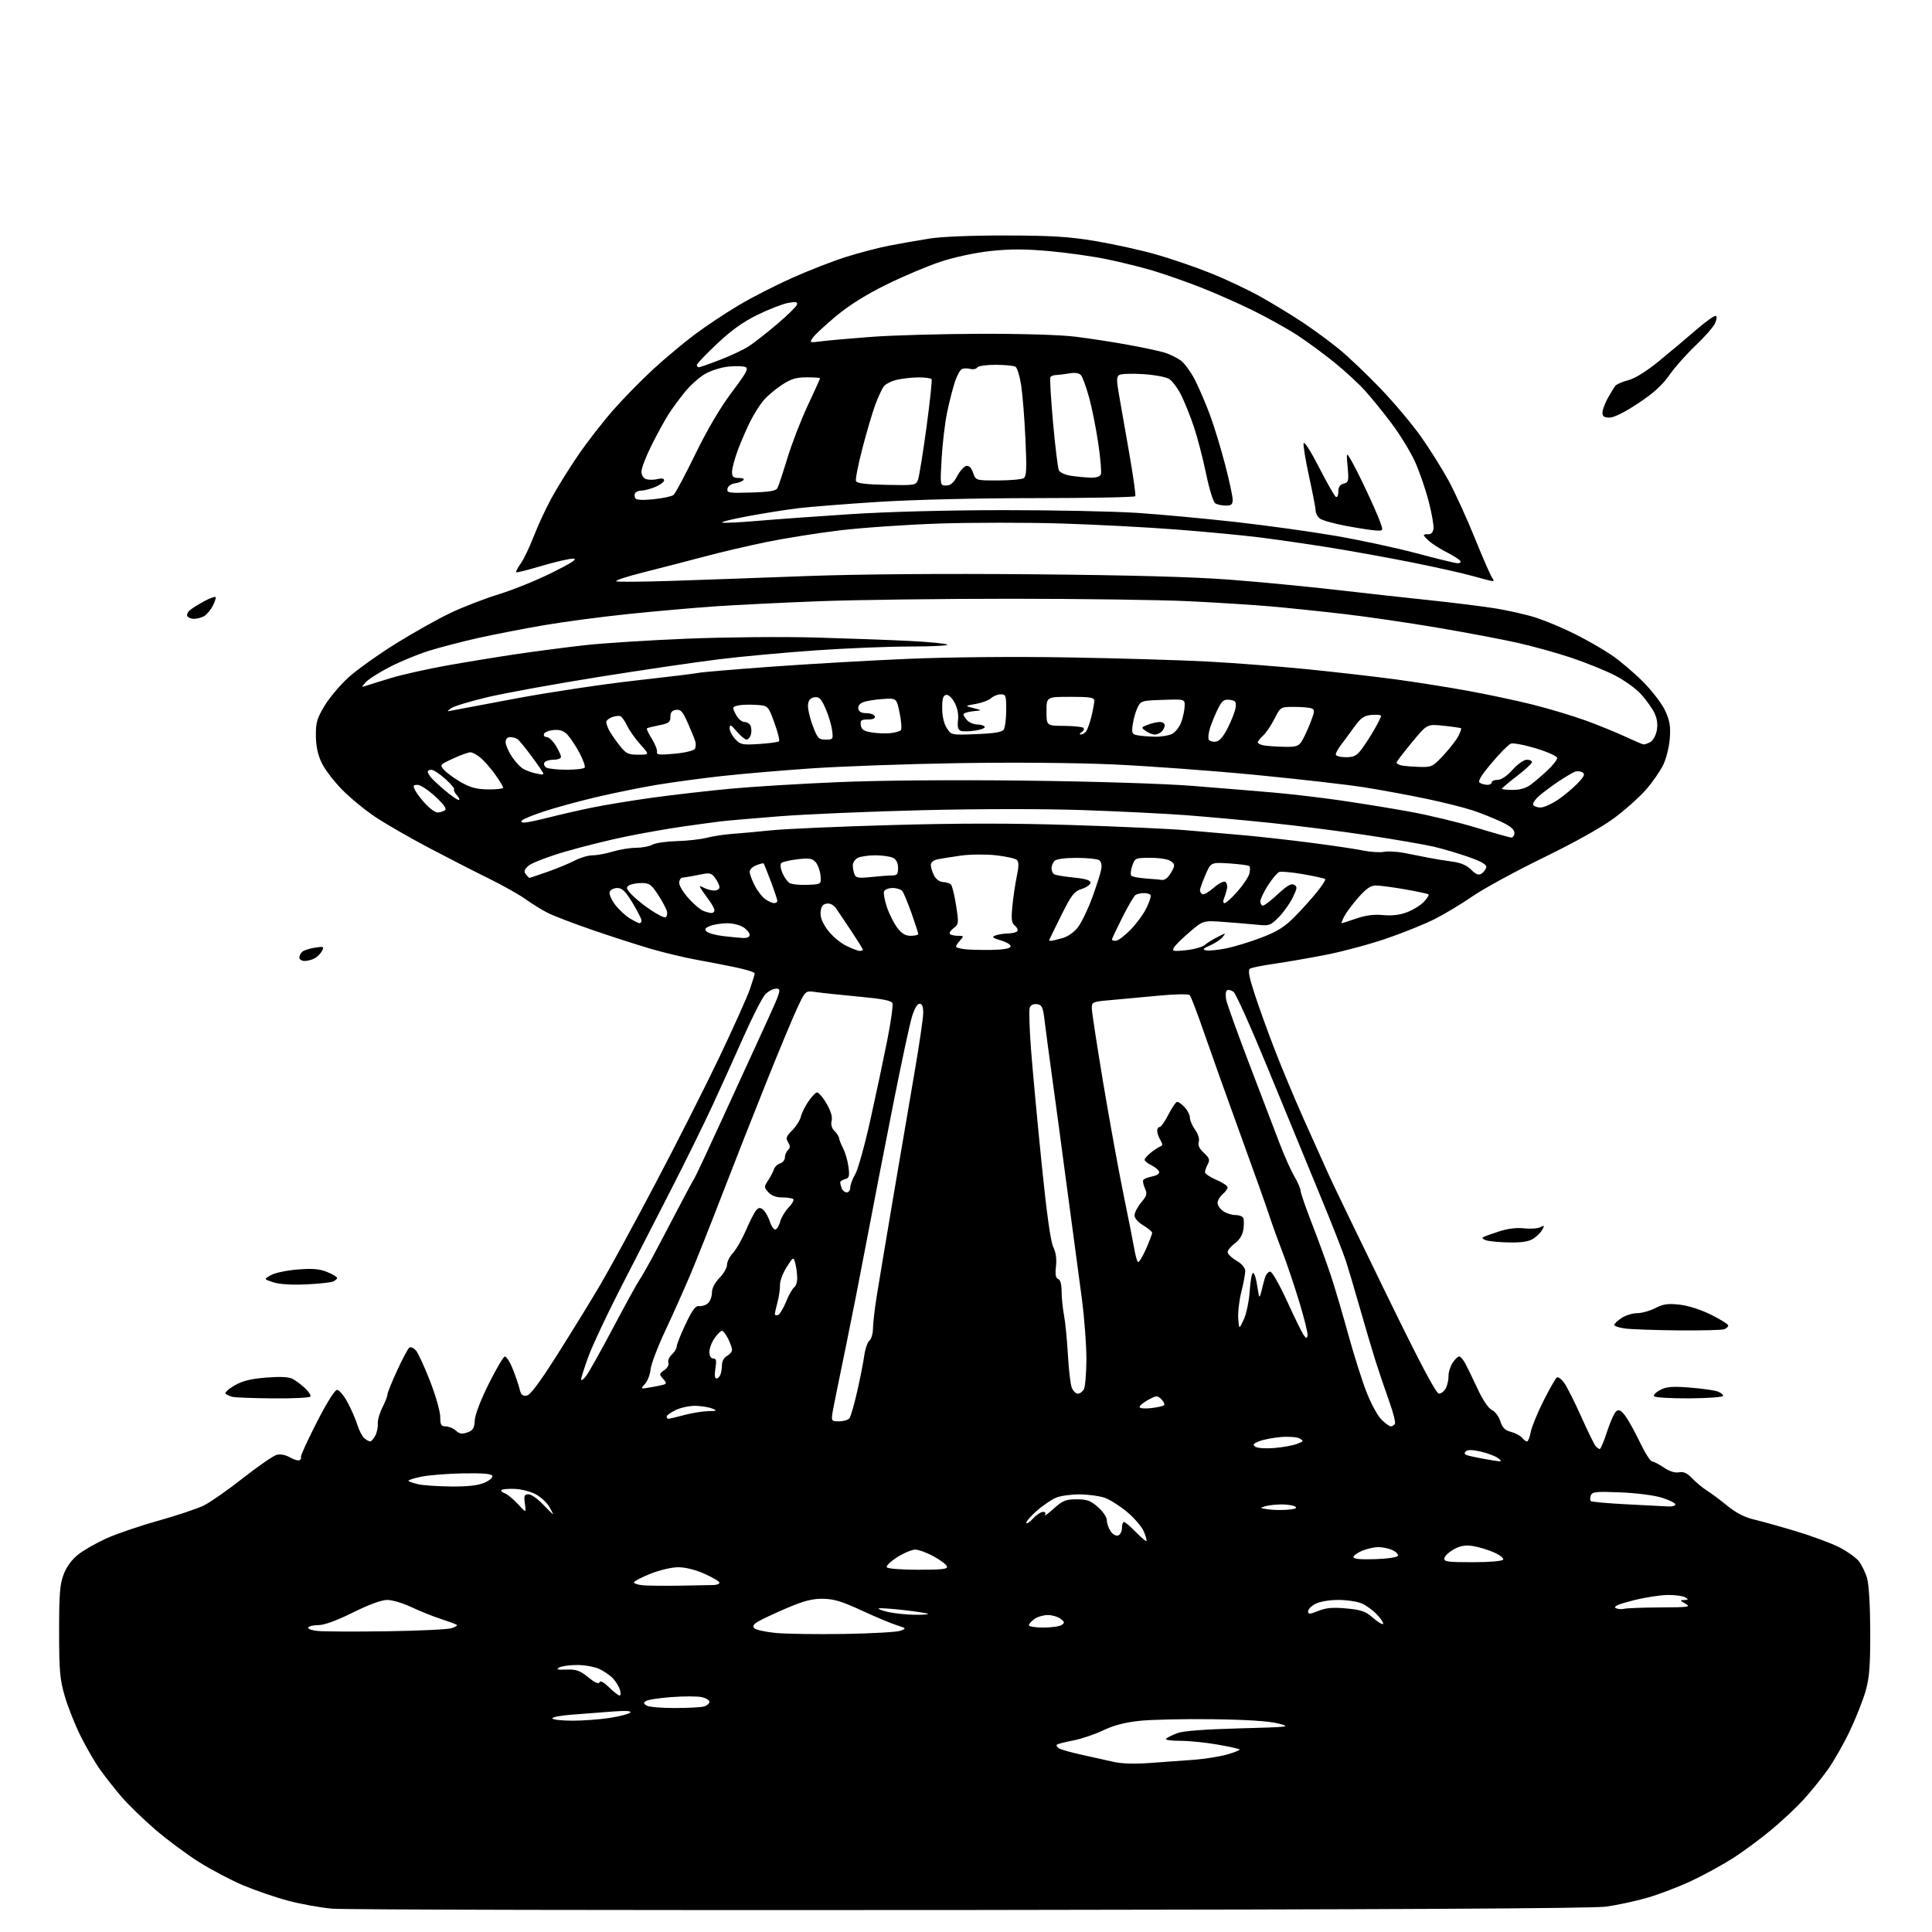 <?xml version="1.0" encoding="UTF-8" standalone="no"?>
<svg 
  version="1.1" 
  xmlns="http://www.w3.org/2000/svg" 
  xmlns:xlink="http://www.w3.org/1999/xlink" 
  xmlns:svg="http://www.w3.org/2000/svg"
  xmlns:rdf="http://www.w3.org/1999/02/22-rdf-syntax-ns#"
  xmlns:cc="http://creativecommons.org/ns#"
  xmlns:dc="http://purl.org/dc/elements/1.1/"
  viewBox="0 0 768 768"
  width="768"
  height="768"
>
<style>svg {background-color: white; }</style>"
<path stroke="none" fill="black" fill-rule="evenodd" d="M385.50,759.25C250.75,759.39 136.68,759.15 132.00,758.73C127.33,758.31 119.45,756.88 114.50,755.56C109.55,754.24 101.55,751.49 96.72,749.47C91.90,747.44 83.93,743.24 79.02,740.14C74.11,737.04 66.24,731.18 61.53,727.12C56.82,723.05 50.81,717.20 48.18,714.12C45.55,711.03 41.79,706.25 39.82,703.50C37.85,700.75 34.39,694.80 32.13,690.29C29.86,685.77 27.00,678.57 25.76,674.29C23.79,667.49 23.50,664.22 23.50,648.50C23.50,633.48 23.80,629.72 25.32,625.78C26.46,622.82 28.60,619.90 31.02,617.99C33.14,616.30 38.17,613.42 42.19,611.59C46.21,609.76 55.58,606.56 63.00,604.49C70.42,602.41 78.57,599.68 81.10,598.42C83.63,597.15 90.61,592.27 96.60,587.56C102.60,582.85 108.60,578.71 109.94,578.34C111.47,577.93 113.47,578.31 115.28,579.35C116.87,580.26 118.59,580.75 119.10,580.44C119.62,580.12 119.85,579.56 119.63,579.18C119.40,578.81 122.21,572.65 125.86,565.50C129.90,557.58 133.09,552.50 134.00,552.50C134.82,552.50 136.68,554.70 138.13,557.39C139.58,560.07 141.35,564.12 142.05,566.39C142.76,568.65 144.02,571.06 144.86,571.75C145.70,572.44 146.73,573.00 147.16,573.00C147.58,573.00 148.48,571.99 149.15,570.75C149.82,569.51 150.28,567.36 150.18,565.96C150.08,564.56 150.90,561.66 152.00,559.50C153.10,557.34 154.00,555.04 154.00,554.39C154.00,553.73 155.75,549.38 157.90,544.72C160.04,540.06 162.23,535.97 162.76,535.65C163.30,535.32 164.44,535.83 165.30,536.78C166.16,537.73 168.69,543.20 170.93,548.95C173.17,554.69 175.00,561.10 175.00,563.19C175.00,566.43 175.32,567.00 177.17,567.00C178.37,567.00 180.18,567.76 181.20,568.68C182.64,569.99 183.67,570.15 185.78,569.41C188.03,568.62 188.54,567.80 188.71,564.65C188.84,562.41 191.09,556.50 194.21,550.23C197.12,544.39 200.00,539.46 200.62,539.27C201.23,539.08 202.68,541.30 203.83,544.21C204.99,547.12 206.22,550.76 206.59,552.30C207.08,554.42 207.75,555.03 209.33,554.80C210.80,554.59 214.47,549.66 221.85,538.00C227.59,528.92 235.19,516.57 238.73,510.53C242.28,504.50 252.09,486.49 260.52,470.50C268.96,454.51 280.44,431.82 286.04,420.07C291.63,408.32 297.06,396.23 298.10,393.20C299.15,390.17 300.00,387.34 300.00,386.91C300.00,386.49 296.74,385.45 292.75,384.60C288.76,383.76 281.64,382.37 276.93,381.53C272.21,380.69 263.89,378.69 258.43,377.09C252.97,375.48 242.54,372.12 235.25,369.60C227.96,367.09 220.08,364.07 217.75,362.89C215.41,361.71 211.47,359.28 209.00,357.49C206.53,355.70 200.00,352.03 194.50,349.32C189.00,346.62 178.20,341.09 170.50,337.03C162.80,332.97 153.19,327.43 149.14,324.72C145.09,322.01 139.17,317.14 135.98,313.90C132.79,310.66 129.16,305.90 127.91,303.32C126.35,300.10 125.62,296.71 125.57,292.52C125.51,287.26 125.98,285.62 129.00,280.59C130.93,277.39 135.20,272.31 138.50,269.30C141.80,266.30 150.35,260.20 157.50,255.75C164.65,251.31 174.55,245.77 179.50,243.45C184.45,241.13 193.03,237.83 198.58,236.13C204.12,234.42 213.57,230.57 219.58,227.58C227.45,223.66 229.77,222.12 227.88,222.07C226.44,222.03 220.82,223.32 215.39,224.93C209.97,226.54 205.36,227.70 205.16,227.49C204.95,227.28 205.78,225.71 207.00,224.00C208.22,222.28 210.55,217.42 212.18,213.19C213.81,208.96 216.98,202.12 219.23,198.00C221.47,193.88 226.23,186.22 229.80,181.00C233.37,175.78 239.65,167.68 243.77,163.00C247.88,158.32 255.13,150.94 259.87,146.59C264.62,142.24 272.04,136.04 276.38,132.81C280.71,129.58 288.43,124.45 293.53,121.41C298.63,118.36 308.18,113.47 314.75,110.53C321.33,107.59 330.93,103.84 336.10,102.20C341.27,100.55 349.10,98.50 353.50,97.65C357.90,96.79 365.10,95.52 369.50,94.83C374.31,94.07 386.47,93.58 400.00,93.61C418.31,93.65 424.92,94.07 435.50,95.84C442.65,97.04 453.36,99.39 459.29,101.07C465.23,102.74 475.13,106.13 481.29,108.60C487.46,111.07 496.55,115.38 501.50,118.18C506.45,120.98 513.88,125.51 518.00,128.26C522.12,131.00 528.50,135.69 532.17,138.67C535.83,141.65 543.26,148.70 548.67,154.34C554.08,159.97 561.35,168.60 564.82,173.52C568.30,178.44 573.24,186.30 575.79,190.98C578.35,195.67 583.08,206.02 586.30,214.00C589.53,221.97 592.63,229.06 593.20,229.75C593.78,230.44 593.85,231.00 593.37,231.00C592.89,231.00 589.39,230.11 585.60,229.03C581.81,227.94 570.78,225.47 561.10,223.54C551.42,221.61 536.52,218.92 528.00,217.56C519.48,216.21 507.10,214.42 500.50,213.60C493.90,212.78 479.05,211.37 467.50,210.48C455.95,209.59 435.35,208.51 421.71,208.09C408.08,207.68 386.25,207.69 373.21,208.12C360.17,208.56 342.30,209.80 333.50,210.87C324.70,211.94 311.65,214.03 304.50,215.50C297.35,216.98 286.32,219.56 280.00,221.25C273.68,222.93 262.88,225.73 256.00,227.46C249.13,229.18 244.18,230.82 245.00,231.09C245.83,231.36 255.72,231.28 267.00,230.91C278.27,230.53 302.35,229.68 320.50,229.00C341.42,228.23 374.36,227.97 410.50,228.29C449.58,228.64 474.26,229.31 489.00,230.44C500.82,231.35 520.17,233.21 532.00,234.58C543.83,235.94 560.02,237.74 568.00,238.56C575.98,239.39 587.23,240.77 593.00,241.63C598.77,242.49 606.77,244.27 610.77,245.60C614.78,246.92 621.75,249.86 626.27,252.14C630.80,254.41 637.20,258.09 640.50,260.32C643.80,262.54 649.45,267.32 653.05,270.93C656.67,274.56 660.64,279.72 661.91,282.46C663.74,286.41 664.12,288.64 663.78,293.46C663.54,296.79 662.37,301.53 661.17,304.02C659.98,306.50 656.87,310.97 654.27,313.94C651.67,316.92 645.96,322.00 641.60,325.24C636.71,328.86 625.92,334.90 613.58,340.91C602.53,346.29 589.87,353.19 585.43,356.24C580.99,359.30 574.17,363.40 570.28,365.36C566.39,367.32 557.88,370.76 551.37,373.00C544.87,375.25 534.13,378.15 527.52,379.46C520.91,380.76 511.59,382.39 506.81,383.07C502.04,383.75 497.58,384.64 496.92,385.05C496.01,385.61 496.47,388.15 498.74,395.15C500.41,400.29 504.04,410.35 506.81,417.50C509.58,424.65 514.75,437.02 518.31,445.00C521.87,452.98 526.42,463.10 528.43,467.50C530.45,471.90 540.71,493.16 551.25,514.75C564.81,542.54 570.88,554.00 572.03,554.00C572.93,554.00 574.16,552.99 574.78,551.75C575.39,550.51 575.86,548.33 575.82,546.91C575.78,545.48 576.54,543.10 577.51,541.62C578.48,540.14 579.70,539.07 580.22,539.24C580.74,539.41 581.76,540.67 582.49,542.03C583.22,543.39 585.39,547.88 587.33,552.00C589.48,556.60 591.70,559.89 593.06,560.50C594.29,561.05 595.79,563.05 596.39,564.94C597.24,567.56 598.25,568.58 600.62,569.19C602.34,569.63 604.31,570.67 605.00,571.50C605.68,572.32 606.59,573.00 607.01,573.00C607.43,573.00 608.09,571.35 608.47,569.32C608.85,567.30 611.13,561.71 613.55,556.90C615.97,552.09 618.37,547.89 618.90,547.56C619.42,547.24 620.73,548.22 621.81,549.74C622.90,551.26 625.90,557.23 628.49,563.00C631.08,568.78 633.66,574.06 634.22,574.75C634.78,575.44 635.55,576.00 635.93,576.00C636.30,576.00 637.61,572.90 638.83,569.10C640.05,565.31 641.67,561.69 642.42,561.06C643.50,560.17 644.26,560.51 645.93,562.63C647.10,564.12 649.73,568.84 651.78,573.11C653.82,577.38 656.04,580.91 656.71,580.94C657.37,580.97 659.48,582.07 661.41,583.37C663.65,584.90 665.79,585.57 667.41,585.26C669.26,584.91 670.65,585.55 672.71,587.70C674.24,589.31 676.84,591.46 678.47,592.48C680.10,593.50 683.76,596.22 686.60,598.54C690.06,601.36 693.53,603.16 697.13,604.00C700.08,604.69 707.60,606.79 713.84,608.66C720.07,610.53 727.79,613.38 730.99,614.99C734.18,616.61 737.74,619.13 738.90,620.59C740.05,622.06 741.54,625.11 742.20,627.38C742.92,629.85 743.42,638.32 743.45,648.50C743.48,662.00 743.12,666.84 741.67,672.00C740.67,675.58 737.87,682.71 735.44,687.85C733.02,692.99 729.01,700.03 726.55,703.49C724.08,706.94 719.76,712.29 716.94,715.37C714.12,718.46 708.37,723.85 704.16,727.36C699.95,730.86 693.20,735.87 689.16,738.47C685.13,741.08 677.70,745.16 672.66,747.54C667.62,749.93 659.63,752.99 654.91,754.36C650.18,755.73 642.75,757.33 638.41,757.92C633.00,758.65 553.08,759.07 385.50,759.25zM456.96,700.82C462.21,700.45 470.10,699.88 474.50,699.55C478.90,699.22 484.91,698.26 487.86,697.42C490.80,696.57 493.01,695.67 492.75,695.42C492.50,695.17 488.51,694.29 483.90,693.48C479.28,692.67 472.60,692.00 469.05,692.00C465.36,692.00 463.01,691.63 463.55,691.14C464.07,690.66 466.07,689.68 468.00,688.95C470.29,688.08 478.76,687.43 492.50,687.06C513.01,686.51 513.37,686.47 508.00,685.09C504.37,684.16 495.52,683.59 482.00,683.42C470.73,683.27 457.68,683.56 453.01,684.06C447.11,684.69 442.67,685.85 438.51,687.85C435.20,689.44 429.84,691.25 426.58,691.87C423.33,692.49 420.42,693.25 420.11,693.55C419.81,693.86 420.22,694.52 421.03,695.02C421.84,695.53 425.88,696.66 430.00,697.55C434.12,698.44 439.73,699.69 442.46,700.33C445.64,701.08 450.82,701.26 456.96,700.82zM227.62,684.00C231.74,684.00 238.35,683.51 242.31,682.91C246.26,682.31 249.95,681.35 250.50,680.79C251.18,680.09 248.87,679.96 243.25,680.38C238.71,680.72 231.41,681.28 227.02,681.63C222.63,681.97 219.28,682.65 219.58,683.13C219.88,683.61 223.49,684.00 227.62,684.00zM268.00,678.97C273.23,678.97 278.51,678.70 279.75,678.37C280.99,678.04 282.00,677.20 282.00,676.51C282.00,675.82 280.55,674.96 278.78,674.61C277.01,674.25 271.65,674.26 266.87,674.62C262.09,674.98 257.57,675.66 256.84,676.14C255.74,676.84 255.77,677.18 257.00,677.98C257.82,678.53 262.77,678.97 268.00,678.97zM246.30,674.00C246.76,674.00 246.83,672.99 246.45,671.75C246.08,670.51 244.87,668.51 243.76,667.31C242.66,666.10 240.21,664.38 238.33,663.48C236.44,662.59 232.46,661.86 229.49,661.86C226.51,661.86 223.27,662.31 222.29,662.86C220.92,663.63 221.58,663.82 225.15,663.69C229.04,663.54 230.46,664.03 233.82,666.74C236.50,668.89 238.00,669.55 238.31,668.73C238.61,667.94 239.96,668.66 242.12,670.75C243.96,672.54 245.84,674.00 246.30,674.00zM335.50,649.52C346.50,649.35 356.61,648.77 357.96,648.25C360.36,647.32 360.32,647.26 356.46,646.05C354.28,645.37 348.00,642.73 342.50,640.19C334.54,636.52 331.38,635.57 327.00,635.54C322.78,635.51 319.41,636.40 312.50,639.36C307.55,641.49 302.44,643.89 301.14,644.71C299.44,645.78 299.09,646.49 299.88,647.28C300.48,647.88 304.24,648.70 308.23,649.11C312.23,649.51 324.50,649.70 335.50,649.52zM153.50,648.46C166.15,648.28 177.83,647.74 179.46,647.25C181.09,646.77 181.99,646.13 181.46,645.82C180.93,645.52 178.03,644.46 175.00,643.47C171.97,642.48 166.80,640.40 163.50,638.84C160.20,637.28 155.90,636.00 153.94,636.00C151.67,636.00 146.70,637.82 140.29,641.00C133.91,644.17 128.91,646.00 126.66,646.00C124.71,646.00 122.86,646.42 122.54,646.94C122.22,647.46 123.88,648.09 126.23,648.33C128.58,648.58 140.85,648.64 153.50,648.46zM414.75,646.98C417.91,646.98 421.18,646.52 422.00,645.97C423.30,645.10 423.24,644.76 421.56,643.48C420.49,642.67 418.23,642.00 416.53,642.00C414.83,642.00 412.44,642.70 411.22,643.56C410.00,644.41 409.00,645.54 409.00,646.06C409.00,646.58 411.59,646.99 414.75,646.98zM549.78,645.55C550.10,645.24 549.04,643.58 547.43,641.87C545.82,640.15 543.05,638.13 541.28,637.38C539.51,636.62 535.33,636.00 531.98,636.00C528.49,636.00 524.65,636.65 522.95,637.53C521.33,638.36 520.00,639.71 520.00,640.52C520.00,641.78 520.57,641.76 524.07,640.35C527.18,639.11 529.81,638.88 535.21,639.38C541.15,639.93 542.84,640.53 545.75,643.08C547.65,644.75 549.47,645.87 549.78,645.55zM363.42,641.89C366.67,641.95 369.12,641.79 368.87,641.53C368.61,641.28 364.19,640.59 359.06,640.01C353.92,639.42 349.52,639.15 349.27,639.40C349.02,639.64 350.77,640.28 353.16,640.82C355.55,641.35 360.16,641.83 363.42,641.89zM645.50,639.53C646.60,639.25 653.12,639.01 660.00,638.98C671.35,638.93 672.27,638.80 670.00,637.50C667.77,636.23 667.72,636.07 669.50,636.02C671.16,635.98 671.25,635.80 670.00,635.00C669.17,634.47 666.12,634.02 663.21,634.02C660.31,634.01 654.08,634.96 649.39,636.14C643.66,637.58 641.28,638.57 642.17,639.16C642.90,639.63 644.40,639.80 645.50,639.53zM270.50,630.32C276.55,630.22 282.51,630.11 283.75,630.07C284.99,630.03 286.00,629.61 286.00,629.14C286.00,628.66 283.36,627.09 280.12,625.64C276.52,624.02 272.47,623.00 269.64,623.00C267.00,623.00 262.24,624.12 258.51,625.61C254.93,627.04 252.00,628.59 252.00,629.05C252.00,629.50 253.69,630.02 255.75,630.19C257.81,630.36 264.45,630.42 270.50,630.32zM365.03,624.00C374.71,624.00 376.84,623.74 376.41,622.63C376.12,621.87 373.71,620.07 371.06,618.63C368.40,617.18 365.14,616.00 363.81,616.00C362.48,616.00 359.25,617.35 356.64,619.01C354.03,620.67 352.17,622.47 352.51,623.01C352.85,623.57 358.26,624.00 365.03,624.00zM585.37,621.00C592.14,621.00 597.14,620.58 597.51,619.98C597.86,619.41 596.20,618.11 593.82,617.08C591.45,616.04 587.70,614.92 585.50,614.57C582.56,614.11 580.58,614.44 578.00,615.84C576.08,616.88 574.35,618.47 574.18,619.37C573.89,620.80 575.25,621.00 585.37,621.00zM546.67,619.79C551.73,619.62 555.49,619.05 555.70,618.42C555.89,617.83 554.89,616.82 553.48,616.17C552.06,615.53 549.56,615.00 547.92,615.00C546.28,615.00 543.38,615.65 541.47,616.45C539.56,617.25 538.00,618.39 538.00,618.99C538.00,619.71 540.90,619.98 546.67,619.79zM455.74,612.59C455.95,612.38 455.48,610.69 454.70,608.82C453.92,606.95 450.94,603.46 448.09,601.07C445.23,598.68 441.23,596.14 439.20,595.41C437.16,594.68 432.67,594.07 429.22,594.04C425.76,594.02 421.49,594.62 419.72,595.38C417.95,596.14 414.59,598.43 412.25,600.46C409.91,602.49 408.00,604.68 408.00,605.32C408.00,605.96 409.14,605.25 410.54,603.74C411.94,602.23 413.76,601.00 414.60,601.00C415.55,601.00 415.84,601.47 415.37,602.25C414.96,602.94 416.51,601.81 418.81,599.75C422.47,596.48 423.65,596.00 427.97,596.00C432.09,596.00 433.53,596.52 436.47,599.10C438.48,600.87 440.00,603.14 440.00,604.38C440.00,605.58 440.69,607.54 441.53,608.74C442.41,610.00 443.68,610.68 444.53,610.35C445.34,610.04 446.00,608.71 446.00,607.39C446.00,606.08 446.36,605.00 446.80,605.00C447.24,605.00 449.34,606.79 451.48,608.98C453.62,611.17 455.54,612.80 455.74,612.59zM219.81,601.92C219.98,601.96 219.30,600.61 218.31,598.90C217.31,597.20 214.84,594.96 212.81,593.92C210.78,592.87 207.07,591.94 204.56,591.85C202.05,591.75 199.70,591.96 199.35,592.31C199.00,592.67 199.57,593.24 200.61,593.59C201.65,593.94 204.00,595.86 205.84,597.86C209.18,601.50 209.18,601.50 208.65,597.75C208.20,594.53 208.40,594.00 210.06,594.00C211.13,594.00 213.69,595.76 215.75,597.92C217.81,600.07 219.64,601.87 219.81,601.92zM511.88,600.14C514.86,599.89 515.82,599.50 514.88,598.90C514.12,598.42 511.70,598.03 509.50,598.03C507.30,598.03 504.38,598.35 503.00,598.74C500.65,599.41 500.71,599.48 504.00,599.97C505.93,600.26 509.47,600.34 511.88,600.14zM663.25,598.84C664.76,598.93 666.00,598.57 666.00,598.04C666.00,597.51 663.64,596.32 660.75,595.40C657.72,594.43 650.74,593.52 644.26,593.25C634.46,592.84 632.94,593.00 632.39,594.44C632.04,595.34 632.03,596.36 632.36,596.70C632.70,597.03 639.16,597.61 646.74,597.99C654.31,598.37 661.74,598.76 663.25,598.84zM179.13,590.90C185.74,590.97 189.91,590.52 192.45,589.46C194.48,588.61 195.95,587.37 195.72,586.71C195.42,585.85 192.10,585.55 184.12,585.69C177.97,585.79 170.44,586.39 167.39,587.02C164.34,587.66 162.08,588.41 162.37,588.70C162.66,588.99 164.38,589.58 166.20,590.01C168.01,590.44 173.83,590.84 179.13,590.90zM595.97,580.89C596.93,580.96 596.71,580.48 595.35,579.53C594.20,578.73 591.10,577.58 588.47,576.99C585.25,576.27 583.35,576.25 582.67,576.93C582.00,577.60 582.13,578.10 583.08,578.44C583.86,578.72 586.75,579.35 589.50,579.86C592.25,580.36 595.16,580.83 595.97,580.89zM506.53,575.61C509.85,575.34 513.90,574.61 515.53,573.99C518.24,572.96 518.34,572.77 516.64,571.82C515.61,571.24 512.24,570.99 509.14,571.25C506.04,571.51 502.17,572.26 500.53,572.92C498.13,573.89 497.85,574.30 499.03,575.11C499.84,575.66 503.21,575.89 506.53,575.61zM552.86,567.00C553.42,567.00 554.16,566.55 554.50,566.00C554.84,565.45 553.77,561.29 552.13,556.75C550.49,552.21 548.02,544.90 546.64,540.50C545.26,536.10 542.53,526.88 540.58,520.00C538.62,513.12 536.16,504.80 535.10,501.50C534.04,498.20 529.36,486.27 524.69,475.00C520.03,463.73 510.77,441.23 504.11,425.00C497.46,408.77 491.27,394.95 490.36,394.28C489.45,393.61 488.28,393.33 487.76,393.65C487.24,393.97 487.09,395.64 487.42,397.36C487.75,399.09 491.90,410.62 496.63,423.00C501.36,435.38 506.77,449.53 508.64,454.46C510.52,459.38 513.17,465.31 514.53,467.64C515.89,469.96 517.00,472.52 517.00,473.33C517.00,474.14 519.08,480.13 521.61,486.65C524.15,493.17 527.53,502.47 529.13,507.33C530.72,512.18 533.79,522.60 535.96,530.49C538.13,538.37 541.35,548.57 543.12,553.15C544.89,557.74 547.57,562.73 549.09,564.24C550.61,565.76 552.30,567.00 552.86,567.00zM333.50,565.00C335.29,565.00 337.17,564.44 337.69,563.75C338.20,563.06 339.59,558.23 340.78,553.00C341.96,547.77 343.22,541.38 343.57,538.78C343.93,536.19 344.84,533.54 345.61,532.91C346.37,532.27 347.01,530.12 347.02,528.13C347.03,526.13 347.68,520.45 348.47,515.50C349.26,510.55 352.15,493.23 354.89,477.00C357.64,460.77 361.49,438.21 363.44,426.86C365.40,415.51 367.00,404.60 367.00,402.61C367.00,400.11 366.55,399.00 365.54,399.00C364.64,399.00 363.46,401.04 362.49,404.25C361.61,407.14 358.26,422.77 355.05,439.00C351.83,455.23 347.11,479.52 344.56,493.00C342.01,506.48 338.29,525.38 336.30,535.00C334.31,544.62 332.13,555.31 331.46,558.75C330.24,565.00 330.24,565.00 333.50,565.00zM265.75,563.99C266.16,563.98 268.98,563.31 272.00,562.50C275.02,561.69 279.30,560.99 281.50,560.95C285.14,560.88 285.28,560.78 283.05,559.90C281.71,559.36 278.74,558.88 276.47,558.84C274.19,558.79 270.68,559.53 268.66,560.49C266.65,561.45 265.00,562.63 265.00,563.11C265.00,563.60 265.34,563.99 265.75,563.99zM457.55,559.75C460.05,559.47 462.39,558.95 462.74,558.59C463.09,558.24 462.62,557.19 461.68,556.25C460.08,554.65 459.78,554.67 456.49,556.43C454.57,557.47 453.00,558.75 453.00,559.29C453.00,559.85 454.92,560.04 457.55,559.75zM108.69,555.88C100.89,555.82 93.60,555.55 92.50,555.29C91.40,555.02 90.13,554.46 89.68,554.04C89.23,553.61 90.81,552.14 93.18,550.77C96.39,548.92 99.63,548.11 105.77,547.61C111.27,547.17 114.78,547.33 116.27,548.10C117.50,548.73 119.72,550.38 121.21,551.78C122.71,553.17 123.69,554.69 123.41,555.15C123.12,555.62 116.50,555.95 108.69,555.88zM671.54,555.87C664.14,555.91 657.83,555.53 657.51,555.02C657.19,554.50 658.32,553.37 660.01,552.49C662.48,551.22 664.80,551.04 671.79,551.59C676.58,551.97 681.51,552.66 682.75,553.12C683.99,553.57 685.00,554.36 685.00,554.87C685.00,555.38 678.98,555.82 671.54,555.87zM428.44,554.00C429.26,554.00 430.35,553.21 430.87,552.25C431.38,551.29 431.83,546.00 431.86,540.50C431.90,535.00 431.07,523.98 430.02,516.00C428.98,508.03 427.44,496.55 426.61,490.50C425.77,484.45 424.15,472.30 422.99,463.50C421.84,454.70 419.81,439.62 418.48,430.00C417.15,420.38 415.71,409.57 415.28,406.00C414.60,400.30 414.22,399.46 412.25,399.18C410.84,398.98 409.75,399.49 409.34,400.55C408.99,401.47 409.22,409.04 409.86,417.37C410.50,425.69 412.39,446.00 414.06,462.50C416.08,482.44 417.63,493.58 418.69,495.71C419.74,497.83 420.10,500.43 419.76,503.40C419.40,506.64 419.64,508.03 420.63,508.41C421.50,508.75 422.00,510.53 422.00,513.33C422.00,515.75 422.43,519.99 422.95,522.75C423.48,525.52 424.17,532.58 424.50,538.45C424.83,544.32 425.51,550.22 426.02,551.56C426.53,552.90 427.62,554.00 428.44,554.00zM258.51,551.51C260.71,551.14 263.12,550.64 263.89,550.40C265.01,550.04 264.95,549.60 263.57,548.08C261.96,546.30 261.99,546.12 264.07,544.66C265.34,543.78 266.02,542.51 265.70,541.66C265.39,540.85 266.00,539.40 267.07,538.44C268.13,537.48 269.00,536.04 269.00,535.25C269.00,534.46 270.59,530.45 272.54,526.35C275.23,520.67 276.51,518.96 277.89,519.19C278.88,519.36 280.44,518.88 281.35,518.13C282.26,517.37 283.00,515.48 283.00,513.91C283.00,512.10 284.09,509.95 286.00,508.00C287.65,506.31 289.00,503.96 289.00,502.77C289.00,501.58 290.07,499.46 291.38,498.05C292.68,496.65 295.01,492.57 296.55,489.00C298.08,485.43 299.91,481.86 300.62,481.09C301.65,479.95 302.19,479.92 303.40,480.92C304.22,481.60 305.41,483.72 306.04,485.63C306.67,487.54 307.68,488.94 308.29,488.74C308.90,488.53 309.73,487.10 310.15,485.54C310.56,483.98 312.06,481.51 313.47,480.03C314.88,478.56 315.72,477.06 315.35,476.68C314.97,476.31 313.01,476.00 310.99,476.00C308.55,476.00 306.68,475.31 305.45,473.95C303.67,471.98 303.67,471.79 305.36,469.20C306.33,467.71 307.37,465.73 307.67,464.78C307.97,463.84 309.07,462.80 310.11,462.47C311.15,462.14 312.00,461.09 312.00,460.13C312.00,459.18 312.55,457.85 313.22,457.18C314.17,456.23 314.18,455.52 313.27,454.05C312.26,452.45 312.52,451.72 314.91,449.33C316.46,447.77 318.00,445.35 318.34,443.94C318.67,442.53 319.97,439.87 321.22,438.02C322.47,436.17 324.01,434.49 324.63,434.28C325.25,434.08 326.98,435.99 328.47,438.54C330.27,441.62 330.98,443.94 330.59,445.51C330.20,447.04 330.61,448.47 331.75,449.61C332.71,450.58 333.52,451.85 333.55,452.43C333.58,453.02 334.31,454.85 335.16,456.50C336.02,458.15 336.98,461.46 337.28,463.86C337.76,467.59 337.56,468.30 335.92,468.73C334.86,469.01 334.00,469.59 334.00,470.03C334.00,470.48 334.27,471.55 334.61,472.42C334.94,473.29 335.84,474.00 336.61,474.00C337.37,474.00 338.00,473.13 338.00,472.06C338.00,470.99 338.89,468.61 339.97,466.78C341.05,464.94 343.77,455.16 346.02,445.04C348.26,434.93 351.27,420.71 352.71,413.46C354.14,406.21 355.07,399.62 354.76,398.82C354.35,397.74 350.86,397.05 341.35,396.17C334.28,395.51 326.64,394.70 324.36,394.37C320.21,393.77 320.21,393.77 317.18,400.13C315.51,403.63 309.90,417.07 304.72,430.00C299.53,442.93 291.56,463.18 287.01,475.00C282.46,486.82 276.73,501.23 274.29,507.00C271.84,512.77 267.39,522.74 264.38,529.14C261.38,535.55 258.78,542.42 258.60,544.41C258.42,546.41 257.43,548.97 256.40,550.11C254.53,552.18 254.53,552.18 258.51,551.51zM232.97,547.00C234.03,545.62 238.83,537.08 243.63,528.00C248.43,518.92 253.12,510.38 254.06,509.00C255.00,507.62 257.33,503.57 259.25,500.00C261.16,496.43 265.55,488.10 268.99,481.50C272.43,474.90 275.58,469.05 275.98,468.50C276.38,467.95 281.24,457.60 286.78,445.50C292.32,433.40 300.00,416.64 303.86,408.25C310.48,393.83 310.73,393.00 308.60,393.00C307.36,393.00 305.38,394.03 304.20,395.29C303.01,396.55 299.16,404.09 295.63,412.04C292.10,419.99 286.51,432.35 283.20,439.50C279.90,446.65 272.47,461.73 266.70,473.00C260.94,484.27 251.89,501.93 246.59,512.22C241.30,522.52 235.63,534.59 233.98,539.04C232.34,543.49 231.01,547.67 231.02,548.32C231.03,548.97 231.91,548.38 232.97,547.00zM284.77,548.00C285.33,548.00 286.06,547.29 286.39,546.42C286.73,545.55 287.00,543.76 287.00,542.45C287.00,541.09 287.86,539.61 289.00,539.00C290.10,538.41 291.00,537.34 291.00,536.62C291.00,535.90 290.29,533.89 289.43,532.15C288.56,530.42 287.47,529.00 286.99,529.00C286.52,529.00 285.21,530.31 284.07,531.90C282.93,533.50 282.00,535.98 282.00,537.40C282.00,539.05 282.55,540.00 283.51,540.00C284.72,540.00 284.89,540.82 284.38,544.00C283.99,546.47 284.13,548.00 284.77,548.00zM519.79,530.84C519.95,530.03 518.46,524.05 516.49,517.55C514.52,511.05 511.41,501.85 509.58,497.12C507.75,492.38 505.46,486.02 504.49,483.00C503.52,479.98 498.47,465.80 493.27,451.50C488.07,437.20 481.57,418.98 478.81,411.00C476.06,403.02 473.42,396.09 472.95,395.60C472.44,395.06 467.31,395.15 460.30,395.82C453.81,396.45 445.24,397.24 441.25,397.58C434.34,398.17 434.00,398.32 434.00,400.72C434.00,402.10 436.04,415.44 438.53,430.37C441.02,445.29 444.68,465.38 446.65,475.00C448.62,484.62 450.56,494.42 450.96,496.76C451.36,499.10 451.98,501.31 452.33,501.66C452.68,502.02 454.10,499.75 455.49,496.63C456.87,493.50 458.00,490.55 458.00,490.07C458.00,489.59 456.43,488.27 454.50,487.13C452.40,485.89 451.00,484.29 451.00,483.11C451.00,482.03 452.19,479.74 453.64,478.02C455.92,475.30 456.12,474.56 455.12,472.37C454.49,470.98 454.20,469.49 454.47,469.05C454.74,468.62 456.36,467.98 458.07,467.64C459.93,467.26 461.01,466.51 460.76,465.76C460.54,465.07 459.15,463.91 457.68,463.20C456.20,462.48 455.00,461.50 455.00,461.02C455.00,460.54 456.15,459.24 457.55,458.14C458.95,457.04 460.64,455.94 461.30,455.70C462.22,455.36 462.21,454.78 461.25,453.14C460.56,451.98 460.00,450.35 460.00,449.51C460.00,448.68 460.44,448.00 460.98,448.00C461.52,448.00 463.11,445.75 464.50,443.00C465.89,440.25 467.46,438.00 467.98,438.00C468.50,438.00 469.84,438.98 470.96,440.19C472.08,441.39 473.00,443.24 473.00,444.28C473.00,445.33 473.93,447.50 475.07,449.09C476.32,450.85 476.89,452.76 476.53,453.92C476.11,455.23 476.75,456.62 478.56,458.29C480.78,460.35 481.03,461.08 480.10,462.81C479.50,463.94 479.00,465.36 479.00,465.97C479.00,466.58 481.02,467.94 483.50,469.00C485.98,470.06 488.00,471.40 488.00,471.97C488.00,472.55 487.10,473.79 486.00,474.73C484.90,475.67 484.00,477.22 484.00,478.17C484.00,479.11 485.00,480.59 486.22,481.44C487.44,482.30 489.65,483.00 491.12,483.00C492.58,483.00 494.00,483.56 494.26,484.25C494.52,484.94 494.52,486.99 494.25,488.81C493.93,490.93 492.72,492.88 490.88,494.25C489.29,495.42 488.00,496.98 488.00,497.72C488.00,498.46 489.57,500.00 491.50,501.13C493.72,502.44 495.00,503.96 495.00,505.28C495.00,506.43 494.30,510.17 493.44,513.60C492.58,517.02 492.03,521.78 492.22,524.16C492.57,528.50 492.57,528.50 494.43,524.50C495.45,522.30 496.51,517.24 496.78,513.25C497.04,509.26 497.63,506.00 498.09,506.00C498.54,506.00 499.18,507.69 499.52,509.75C499.86,511.81 500.26,514.17 500.41,515.00C500.56,515.83 500.99,515.15 501.38,513.50C501.76,511.85 502.41,509.38 502.81,508.00C503.22,506.62 504.16,505.50 504.92,505.50C505.69,505.50 508.64,510.68 511.75,517.50C514.76,524.10 517.73,530.13 518.36,530.91C519.33,532.11 519.54,532.10 519.79,530.84zM667.17,528.85C658.00,528.77 648.48,528.43 646.00,528.10C643.52,527.77 641.58,527.11 641.67,526.62C641.76,526.14 643.11,524.91 644.67,523.88C646.23,522.85 648.98,522.01 650.79,522.01C652.60,522.00 655.85,521.10 658.02,519.99C661.23,518.35 663.04,518.10 667.73,518.63C671.19,519.02 676.21,520.64 680.25,522.66C683.96,524.51 687.00,526.42 687.00,526.91C687.00,527.39 686.29,528.06 685.42,528.39C684.55,528.73 676.34,528.93 667.17,528.85zM309.25,522.75C309.94,522.52 311.40,520.12 312.49,517.42C313.59,514.71 315.05,512.14 315.74,511.70C316.43,511.26 316.96,509.46 316.90,507.70C316.85,505.94 316.48,503.38 316.09,502.00C315.39,499.55 315.33,499.58 312.67,503.75C311.19,506.09 310.01,509.24 310.06,510.75C310.11,512.26 309.68,515.30 309.10,517.50C308.52,519.70 308.04,521.88 308.02,522.33C308.01,522.79 308.56,522.98 309.25,522.75zM121.50,510.57C115.93,510.83 111.04,510.51 108.67,509.74C104.85,508.50 104.85,508.50 107.67,506.89C109.23,506.00 113.99,504.99 118.26,504.65C124.18,504.17 126.96,504.40 130.01,505.62C132.20,506.50 134.00,507.57 134.00,508.00C134.00,508.43 133.21,509.10 132.25,509.47C131.29,509.85 126.45,510.35 121.50,510.57zM600.29,493.90C596.55,493.85 592.38,493.49 591.01,493.11C589.64,492.73 588.97,492.16 589.51,491.84C590.05,491.52 592.91,490.48 595.86,489.52C599.33,488.38 602.86,487.95 605.86,488.29C608.40,488.57 611.31,488.37 612.32,487.83C613.92,486.97 614.02,487.10 613.12,488.78C612.55,489.85 610.95,491.46 609.58,492.36C607.82,493.51 605.03,493.97 600.29,493.90zM121.07,382.00C119.93,382.00 119.00,381.38 119.00,380.62C119.00,379.86 119.56,378.80 120.25,378.26C120.94,377.72 123.19,377.02 125.25,376.70C128.71,376.17 128.92,376.27 127.98,378.04C127.42,379.09 126.09,380.41 125.04,380.98C123.99,381.54 122.20,382.00 121.07,382.00zM341.75,378.00C342.44,378.00 343.00,377.78 343.00,377.51C343.00,377.24 340.98,373.98 338.51,370.26C336.04,366.54 333.29,362.46 332.42,361.19C331.41,359.73 330.03,359.00 328.66,359.19C327.08,359.42 326.42,360.30 326.21,362.50C326.00,364.59 326.84,366.76 328.97,369.65C330.65,371.94 333.94,374.75 336.27,375.90C338.59,377.06 341.06,378.00 341.75,378.00zM393.92,377.61C398.69,377.54 401.48,377.07 401.73,376.31C401.96,375.63 400.35,374.58 397.94,373.86C394.58,372.86 394.12,372.47 395.63,371.88C396.66,371.47 398.94,371.11 400.69,371.07C402.45,371.03 404.13,370.60 404.43,370.11C404.73,369.63 404.27,368.64 403.39,367.91C402.11,366.85 401.93,365.35 402.45,360.05C402.80,356.45 403.60,351.12 404.21,348.22C405.01,344.46 405.02,342.62 404.26,341.86C403.67,341.27 399.92,340.43 395.93,339.99C391.94,339.55 385.71,339.60 382.09,340.10C378.47,340.60 374.26,341.27 372.75,341.58C371.07,341.94 370.01,342.81 370.01,343.83C370.02,344.75 370.60,346.62 371.29,348.00C372.05,349.49 373.48,350.55 374.85,350.62C376.10,350.68 377.53,351.13 378.02,351.62C378.51,352.11 379.42,355.84 380.06,359.92C381.16,367.02 381.11,367.40 379.06,368.96C377.88,369.85 377.23,370.90 377.62,371.29C378.01,371.68 379.45,372.00 380.82,372.00C383.17,372.00 383.22,372.10 381.65,373.83C380.74,374.83 380.00,375.93 380.00,376.27C380.00,376.60 381.46,377.06 383.25,377.30C385.04,377.53 389.84,377.67 393.92,377.61zM471.47,377.72C474.62,377.39 477.95,376.47 478.85,375.68C479.76,374.89 482.07,373.44 484.00,372.47C487.37,370.76 487.45,370.76 486.00,372.50C485.18,373.50 482.93,375.00 481.00,375.84C478.23,377.04 477.90,377.45 479.40,377.78C480.44,378.01 483.97,377.68 487.24,377.03C490.51,376.39 496.86,374.46 501.34,372.75C507.69,370.32 510.60,368.52 514.51,364.57C517.28,361.78 521.28,357.35 523.41,354.72C525.54,352.10 527.06,349.73 526.79,349.45C526.51,349.18 522.61,348.31 518.12,347.52C513.62,346.73 509.30,346.33 508.52,346.63C507.74,346.93 505.72,349.31 504.05,351.93C502.37,354.54 501.00,357.42 501.00,358.34C501.00,359.25 501.47,360.00 502.04,360.00C502.62,360.00 505.29,357.94 507.98,355.42C511.58,352.06 513.29,351.07 514.42,351.70C515.78,352.46 515.71,353.08 513.81,356.92C512.62,359.32 510.11,362.82 508.23,364.70C505.02,367.91 504.50,368.09 499.66,367.59C496.82,367.30 490.85,366.80 486.40,366.48C478.29,365.89 478.29,365.89 472.92,370.48C469.96,373.00 467.13,375.79 466.64,376.69C465.83,378.13 466.37,378.24 471.47,377.72zM417.75,373.99C418.16,373.99 420.18,373.52 422.23,372.95C424.52,372.32 426.96,370.61 428.54,368.54C429.95,366.68 432.49,361.41 434.17,356.83C435.85,352.25 437.46,347.21 437.74,345.64C438.07,343.82 437.76,342.46 436.88,341.90C436.12,341.42 432.10,341.02 427.95,341.02C423.39,341.01 419.92,341.48 419.20,342.20C418.54,342.86 418.00,344.18 418.00,345.14C418.00,346.10 418.47,347.17 419.05,347.53C419.62,347.88 423.11,348.47 426.80,348.84C431.48,349.30 433.50,349.91 433.50,350.87C433.50,351.62 431.93,352.75 430.02,353.37C426.96,354.36 425.97,355.65 421.80,364.00C419.20,369.23 417.05,373.61 417.03,373.75C417.01,373.89 417.34,374.00 417.75,373.99zM443.53,374.00C444.37,374.00 446.95,372.08 449.28,369.73C451.60,367.38 454.49,363.47 455.69,361.04C456.89,358.60 457.66,356.25 457.38,355.81C457.11,355.36 455.90,355.01 454.69,355.02C453.49,355.02 451.99,355.36 451.38,355.77C450.76,356.17 448.40,360.20 446.13,364.73C443.86,369.25 442.00,373.19 442.00,373.48C442.00,373.77 442.69,374.00 443.53,374.00zM295.25,372.86C296.99,372.95 298.00,372.49 298.00,371.62C298.00,370.85 296.89,369.50 295.54,368.62C294.18,367.73 291.28,367.00 289.10,367.00C286.92,367.00 283.90,367.47 282.40,368.04C280.30,368.84 279.95,369.35 280.86,370.26C281.51,370.91 284.40,371.73 287.27,372.08C290.15,372.43 293.74,372.78 295.25,372.86zM362.05,372.00C363.67,372.00 365.00,371.66 365.00,371.25C365.01,370.84 363.81,367.12 362.34,363.00C360.87,358.88 359.23,354.94 358.71,354.25C358.18,353.56 356.45,353.00 354.85,353.00C353.25,353.00 351.71,353.60 351.42,354.34C351.14,355.07 351.65,357.88 352.56,360.59C353.46,363.29 355.31,366.96 356.65,368.75C358.45,371.13 359.89,372.00 362.05,372.00zM254.25,367.00C254.66,367.00 255.00,366.50 255.00,365.88C255.00,365.27 253.39,362.12 251.43,358.88C248.63,354.27 247.32,353.00 245.40,353.00C244.04,353.00 242.68,353.68 242.36,354.51C242.04,355.35 242.99,357.61 244.50,359.60C246.00,361.56 248.64,364.03 250.37,365.08C252.09,366.13 253.84,366.99 254.25,367.00zM533.32,367.00C533.52,367.00 536.14,366.16 539.13,365.13C542.90,363.83 546.19,363.41 549.81,363.76C553.33,364.09 556.45,363.72 559.37,362.60C561.75,361.69 564.74,359.84 566.02,358.48C567.30,357.12 568.13,355.80 567.88,355.55C567.62,355.29 563.44,354.39 558.58,353.54C553.72,352.69 548.49,352.00 546.95,352.00C544.89,352.00 543.09,353.22 539.98,356.75C537.68,359.36 535.16,362.74 534.37,364.25C533.59,365.76 533.11,367.00 533.32,367.00zM264.49,364.65C265.05,364.45 265.35,363.46 265.16,362.45C264.97,361.44 263.41,358.45 261.68,355.80C258.90,351.56 258.12,351.00 255.02,351.02C253.08,351.02 250.84,351.45 250.03,351.96C248.79,352.75 248.94,353.32 251.03,355.56C252.39,357.03 255.75,359.76 258.49,361.62C261.24,363.48 263.94,364.85 264.49,364.65zM282.75,362.94C283.44,362.97 284.00,362.48 284.00,361.84C284.00,361.21 282.96,359.30 281.68,357.59C280.40,355.89 279.00,353.89 278.56,353.15C277.92,352.07 278.16,352.02 279.81,352.90C280.94,353.51 282.80,354.00 283.93,354.00C285.07,354.00 286.00,353.43 286.00,352.72C286.00,352.02 285.27,350.40 284.38,349.13C283.06,347.25 282.16,346.92 279.63,347.41C277.91,347.74 275.60,348.18 274.50,348.38C273.40,348.58 271.94,348.80 271.25,348.87C270.56,348.94 270.00,349.90 270.00,351.00C270.00,352.10 271.67,354.85 273.72,357.11C275.76,359.37 278.35,361.60 279.47,362.05C280.59,362.50 282.06,362.90 282.75,362.94zM307.72,359.00C308.43,359.00 309.00,358.60 309.00,358.12C309.00,357.63 307.84,354.15 306.42,350.37C304.99,346.59 303.71,343.37 303.55,343.22C303.40,343.07 302.09,343.40 300.64,343.95C299.19,344.50 298.00,345.65 298.00,346.52C298.00,347.38 298.89,349.83 299.99,351.97C301.08,354.12 302.98,356.57 304.21,357.43C305.44,358.30 307.02,359.00 307.72,359.00zM486.81,359.00C487.37,359.00 489.68,356.90 491.94,354.33C494.20,351.77 496.31,348.60 496.64,347.29C496.97,345.98 496.97,344.64 496.64,344.30C496.31,343.97 492.73,343.49 488.69,343.23C481.35,342.76 481.35,342.76 479.17,347.82C477.98,350.60 477.00,353.32 477.00,353.88C477.00,354.43 477.42,355.14 477.94,355.46C478.46,355.78 480.47,354.65 482.41,352.94C484.35,351.24 486.45,350.16 487.06,350.54C487.68,350.92 487.98,352.19 487.72,353.37C487.47,354.54 486.93,356.29 486.52,357.25C486.10,358.25 486.22,359.00 486.81,359.00zM321.00,351.74C326.50,351.50 326.50,351.50 326.16,348.00C325.97,346.07 325.10,343.69 324.21,342.70C322.87,341.21 321.67,341.02 317.05,341.57C314.00,341.93 311.10,342.60 310.61,343.06C310.08,343.54 310.24,345.17 310.99,346.97C311.69,348.66 312.99,350.48 313.88,351.02C314.77,351.55 317.98,351.88 321.00,351.74zM462.00,349.80C462.27,349.89 463.00,349.64 463.60,349.23C464.21,348.83 465.27,347.41 465.98,346.08C467.08,343.99 467.01,343.48 465.44,342.33C464.39,341.56 460.99,341.00 457.41,341.00C451.32,341.00 451.17,341.07 450.08,344.19C449.47,345.94 449.32,347.71 449.74,348.13C450.16,348.55 452.98,349.05 456.00,349.26C459.02,349.46 461.73,349.71 462.00,349.80zM210.45,349.00C210.56,349.00 213.77,347.91 217.57,346.59C221.38,345.26 226.28,343.23 228.46,342.09C230.64,340.94 233.83,340.00 235.55,340.00C237.27,340.00 240.89,339.33 243.59,338.51C246.29,337.69 250.44,337.02 252.82,337.01C255.19,337.00 258.11,336.45 259.32,335.78C260.52,335.10 264.88,334.47 269.00,334.36C273.12,334.26 278.52,333.65 281.00,333.02C283.48,332.38 287.98,331.69 291.00,331.49C294.02,331.28 301.00,330.64 306.50,330.07C312.00,329.50 333.60,328.55 354.50,327.97C381.22,327.22 402.44,327.22 426.00,327.96C444.43,328.54 464.90,329.47 471.50,330.03C478.10,330.58 488.68,331.50 495.00,332.07C501.32,332.65 513.25,333.99 521.50,335.06C529.75,336.13 538.92,337.49 541.88,338.10C544.84,338.70 548.56,338.94 550.15,338.62C551.74,338.30 555.39,338.51 558.27,339.07C561.15,339.64 565.52,340.50 568.00,340.99C570.48,341.48 574.69,342.16 577.38,342.52C580.68,342.95 583.07,343.98 584.80,345.71C586.73,347.64 587.74,348.02 588.93,347.28C589.79,346.73 590.64,345.60 590.80,344.76C591.01,343.68 588.99,342.50 583.80,340.67C579.79,339.26 573.58,337.42 570.00,336.58C566.42,335.74 554.73,333.72 544.00,332.09C533.27,330.46 515.73,328.22 505.00,327.11C494.27,326.00 478.89,324.60 470.82,324.00C462.75,323.40 444.52,322.51 430.32,322.02C414.85,321.49 389.27,321.51 366.50,322.07C345.60,322.58 319.95,323.68 309.50,324.51C299.05,325.34 288.70,326.24 286.50,326.51C284.30,326.78 277.74,327.67 271.93,328.49C266.12,329.31 255.83,331.11 249.06,332.49C242.30,333.86 231.22,336.62 224.44,338.61C217.67,340.61 211.17,343.12 210.01,344.20C208.34,345.76 208.15,346.47 209.07,347.59C209.72,348.36 210.34,349.00 210.45,349.00zM346.30,348.63C349.60,348.28 353.35,348.00 354.65,348.00C356.59,348.00 357.00,347.48 357.00,345.04C357.00,343.13 356.31,341.70 355.07,341.04C354.00,340.47 350.82,340.00 348.00,340.00C345.18,340.00 342.00,340.47 340.93,341.04C339.87,341.60 339.00,342.92 339.00,343.95C339.00,344.99 339.29,346.61 339.66,347.54C340.21,348.99 341.21,349.16 346.30,348.63zM600.75,332.94C601.44,332.97 602.00,332.13 602.00,331.07C602.00,329.73 600.41,328.39 596.75,326.66C593.86,325.30 588.80,323.28 585.50,322.17C582.20,321.07 573.98,319.00 567.24,317.58C560.49,316.16 549.43,314.11 542.66,313.03C535.89,311.94 516.21,309.69 498.93,308.02C481.64,306.35 456.25,304.49 442.50,303.87C427.60,303.21 402.56,303.00 380.50,303.37C360.15,303.70 333.82,304.65 322.00,305.48C310.18,306.30 294.20,307.68 286.50,308.54C278.80,309.40 267.32,310.96 261.00,312.00C254.68,313.05 243.72,315.28 236.65,316.96C229.59,318.64 220.36,321.17 216.15,322.58C211.94,323.98 208.07,325.55 207.55,326.07C206.96,326.65 207.27,327.00 208.38,327.00C209.36,327.00 213.74,326.09 218.11,324.97C222.48,323.86 230.26,322.08 235.40,321.02C240.55,319.96 251.45,318.18 259.63,317.05C267.81,315.93 281.59,314.35 290.26,313.54C298.93,312.72 318.28,311.54 333.26,310.91C349.98,310.20 378.65,309.97 407.50,310.31C435.17,310.64 462.52,311.50 474.00,312.40C484.73,313.25 499.12,314.43 506.00,315.03C512.88,315.62 524.80,317.02 532.50,318.13C540.20,319.23 552.69,321.26 560.26,322.63C567.83,324.00 579.76,326.86 586.76,328.99C593.77,331.13 600.06,332.90 600.75,332.94zM173.95,322.98C174.80,322.98 176.08,322.60 176.78,322.15C177.72,321.56 176.70,320.05 173.08,316.67C170.33,314.10 167.15,312.00 166.01,312.00C164.18,312.00 164.07,312.27 165.08,314.25C165.72,315.49 167.62,317.96 169.32,319.75C171.01,321.54 173.09,322.99 173.95,322.98zM612.39,321.00C613.64,321.00 616.65,319.68 619.08,318.06C621.51,316.45 625.07,313.51 626.99,311.52C629.75,308.67 630.18,307.73 629.08,307.05C628.31,306.57 626.97,306.44 626.09,306.76C625.22,307.07 622.25,308.83 619.50,310.66C616.75,312.50 613.24,315.13 611.69,316.50C610.15,317.88 609.16,319.45 609.50,320.00C609.84,320.55 611.14,321.00 612.39,321.00zM182.33,318.00C182.87,318.00 182.56,317.18 181.65,316.17C180.74,315.16 180.23,314.10 180.52,313.81C180.81,313.52 179.24,311.64 177.02,309.64C174.81,307.64 172.32,306.00 171.50,306.00C170.67,306.00 170.01,306.34 170.03,306.75C170.05,307.16 170.61,308.18 171.28,309.01C171.95,309.84 174.49,312.20 176.93,314.26C179.37,316.32 181.80,318.00 182.33,318.00zM194.04,313.80C197.32,313.85 200.00,313.53 200.00,313.09C200.00,312.66 198.59,310.32 196.86,307.90C195.14,305.48 192.55,302.50 191.11,301.29C189.68,300.07 187.82,299.06 187.00,299.05C186.18,299.03 183.08,300.15 180.11,301.53C174.74,304.03 174.73,304.04 176.61,306.13C177.65,307.29 180.66,309.47 183.29,310.97C186.96,313.07 189.48,313.74 194.04,313.80zM601.37,314.00C604.29,314.00 606.68,313.28 608.62,311.83C610.20,310.64 613.19,308.08 615.25,306.13C617.31,304.19 619.00,302.02 619.00,301.33C619.00,300.61 615.37,298.96 610.63,297.51C606.03,296.11 601.50,295.25 600.57,295.61C599.64,295.97 596.20,299.44 592.94,303.32C588.67,308.38 587.35,310.60 588.25,311.17C588.94,311.61 590.29,311.98 591.25,311.98C592.21,311.99 593.00,311.55 593.00,311.00C593.00,310.45 594.05,310.00 595.34,310.00C596.80,310.00 599.02,308.50 601.26,306.00C603.26,303.77 605.77,302.00 606.93,302.00C608.07,302.00 609.00,302.42 609.00,302.94C609.00,303.46 606.30,305.96 603.00,308.50C599.70,311.04 597.00,313.32 597.00,313.56C597.00,313.80 598.96,314.00 601.37,314.00zM215.25,307.88C215.66,307.95 216.00,307.78 216.00,307.50C216.00,307.23 213.93,304.19 211.40,300.75C208.87,297.31 206.28,294.17 205.65,293.77C205.02,293.36 203.71,293.02 202.75,293.02C201.66,293.01 201.00,293.76 201.00,295.02C201.00,296.13 202.14,298.77 203.53,300.87C204.93,302.97 207.06,305.19 208.28,305.80C209.50,306.40 211.40,307.09 212.50,307.33C213.60,307.57 214.84,307.82 215.25,307.88zM225.19,305.98C228.87,305.99 232.13,305.60 232.43,305.12C232.72,304.64 231.81,302.05 230.40,299.37C228.98,296.69 226.87,293.47 225.69,292.20C224.11,290.50 222.68,289.98 220.11,290.20C218.21,290.37 216.47,291.06 216.24,291.75C216.02,292.44 216.51,293.00 217.34,293.00C218.16,293.00 219.77,294.52 220.92,296.37C222.06,298.22 223.00,300.25 223.00,300.87C223.00,301.49 221.68,302.00 220.06,302.00C218.44,302.00 216.81,302.50 216.43,303.11C216.05,303.72 216.36,304.62 217.12,305.10C217.88,305.58 221.51,305.98 225.19,305.98zM564.43,304.86C569.09,304.99 569.60,304.74 573.78,300.25C576.22,297.64 578.87,294.22 579.68,292.66C580.49,291.09 581.00,289.68 580.82,289.51C580.65,289.34 577.53,288.88 573.89,288.50C567.29,287.80 567.29,287.80 561.39,294.95C558.15,298.88 555.36,302.49 555.19,302.97C555.02,303.45 555.92,304.04 557.19,304.29C558.46,304.53 561.72,304.79 564.43,304.86zM534.95,301.00C538.24,301.00 539.30,300.46 541.31,297.75C542.64,295.96 544.92,292.44 546.36,289.91C547.81,287.39 549.00,285.00 549.00,284.60C549.00,284.20 547.33,284.02 545.29,284.19C542.21,284.45 541.04,285.26 538.32,289.00C536.53,291.48 534.15,294.70 533.03,296.16C531.91,297.62 531.00,299.31 531.00,299.91C531.00,300.51 532.76,301.00 534.95,301.00zM253.70,300.00C258.23,300.00 258.23,300.00 254.58,295.96C252.57,293.73 250.19,290.38 249.30,288.50C248.40,286.62 247.18,284.90 246.59,284.68C245.99,284.45 244.49,284.64 243.25,285.10C242.01,285.56 241.00,286.43 241.00,287.03C241.00,287.64 241.52,289.11 242.14,290.32C242.77,291.52 244.61,294.19 246.23,296.25C248.85,299.60 249.65,300.00 253.70,300.00zM268.13,299.62C272.14,299.25 275.76,298.40 276.18,297.72C276.61,297.05 276.70,295.67 276.38,294.65C276.06,293.63 274.71,290.34 273.38,287.33C271.38,282.80 270.59,281.92 268.73,282.18C267.11,282.41 266.50,283.18 266.50,284.96C266.50,287.09 265.88,287.55 262.00,288.31C259.52,288.80 257.34,289.36 257.14,289.55C256.94,289.74 257.83,291.61 259.13,293.70C260.42,295.79 261.34,298.13 261.16,298.90C260.90,300.05 262.15,300.18 268.13,299.62zM510.23,296.86C515.15,296.98 516.16,296.68 517.41,294.75C518.21,293.51 519.77,290.18 520.88,287.34C522.65,282.81 522.71,282.10 521.37,281.59C520.53,281.26 517.41,281.00 514.44,281.00C509.03,281.00 509.03,281.00 506.62,285.75C505.30,288.36 503.27,291.36 502.11,292.40C500.95,293.45 500.00,294.66 500.00,295.09C500.00,295.51 501.01,296.06 502.25,296.29C503.49,296.53 507.08,296.79 510.23,296.86zM301.77,295.75C305.76,295.50 309.32,295.02 309.66,294.67C310.01,294.32 309.18,290.99 307.82,287.27C305.34,280.50 305.34,280.50 300.49,280.19C297.82,280.02 294.58,280.14 293.30,280.46C291.06,281.02 291.03,281.15 292.51,284.02C293.39,285.71 294.86,287.00 295.92,287.00C296.95,287.00 298.07,287.74 298.42,288.64C298.76,289.54 298.78,291.12 298.46,292.14C298.13,293.16 297.37,294.00 296.76,294.00C296.15,294.00 294.39,292.54 292.86,290.75C290.54,288.04 290.07,287.82 290.04,289.44C290.02,290.50 291.01,292.46 292.25,293.79C294.32,296.02 295.07,296.17 301.77,295.75zM653.32,295.91C653.76,295.96 654.98,295.54 656.02,294.99C657.07,294.43 658.22,292.36 658.59,290.38C659.05,287.94 658.75,285.70 657.67,283.43C656.79,281.59 654.40,278.23 652.34,275.96C650.29,273.69 645.51,270.27 641.72,268.36C637.92,266.45 630.18,263.33 624.51,261.43C618.84,259.54 609.32,256.89 603.35,255.55C597.38,254.20 583.16,251.51 571.75,249.57C560.33,247.62 543.46,245.15 534.25,244.08C525.04,243.01 511.88,241.64 505.00,241.04C498.12,240.44 483.50,239.52 472.50,238.99C461.50,238.46 429.77,238.02 402.00,238.01C374.23,238.01 339.80,238.45 325.50,239.00C311.20,239.55 292.75,240.46 284.50,241.02C276.25,241.58 260.73,242.95 250.00,244.06C239.28,245.16 223.97,247.19 216.00,248.57C208.03,249.94 196.32,252.22 190.00,253.63C183.68,255.05 174.90,257.33 170.50,258.70C166.10,260.08 159.06,262.99 154.85,265.16C150.65,267.34 146.37,270.07 145.35,271.23C143.67,273.15 143.66,273.28 145.24,272.70C146.20,272.36 150.70,270.95 155.24,269.58C159.78,268.20 169.80,265.95 177.50,264.57C185.20,263.19 197.80,261.13 205.50,259.99C213.20,258.86 225.35,257.28 232.50,256.47C239.65,255.67 257.88,254.51 273.00,253.89C288.34,253.27 310.89,253.06 324.00,253.42C336.93,253.78 353.88,254.40 361.67,254.79C369.46,255.18 376.17,255.84 376.58,256.25C377.00,256.66 370.35,257.00 361.83,257.00C353.30,257.00 336.46,257.68 324.41,258.52C312.36,259.35 295.07,260.94 286.00,262.05C276.93,263.16 255.32,266.33 238.00,269.10C220.68,271.87 200.81,275.48 193.87,277.12C186.92,278.77 180.39,280.74 179.37,281.51C177.57,282.85 177.57,282.89 179.50,282.47C180.60,282.24 192.30,280.04 205.50,277.58C218.70,275.12 239.85,271.95 252.50,270.54C265.15,269.12 276.52,267.74 277.77,267.46C279.02,267.18 292.07,266.08 306.77,265.01C321.47,263.94 345.88,262.54 361.00,261.90C377.53,261.20 402.87,260.97 424.50,261.33C444.30,261.66 469.27,262.40 480.00,262.97C490.73,263.54 508.73,264.93 520.00,266.06C531.27,267.20 547.02,269.01 555.00,270.09C562.98,271.17 575.80,273.21 583.50,274.61C591.20,276.01 602.77,278.47 609.22,280.08C615.67,281.70 625.12,284.53 630.22,286.38C635.32,288.23 642.42,291.12 646.00,292.79C649.58,294.46 652.87,295.87 653.32,295.91zM483.34,294.81C484.82,294.60 486.36,292.77 488.23,289.00C489.74,285.98 491.09,282.38 491.23,281.00C491.45,278.95 491.02,278.44 488.80,278.19C486.55,277.93 485.79,278.50 484.19,281.69C483.13,283.78 481.73,287.18 481.06,289.23C480.40,291.28 480.16,293.45 480.52,294.04C480.89,294.63 482.16,294.98 483.34,294.81zM328.20,294.00C331.18,294.00 331.25,293.89 330.75,290.16C330.46,288.04 329.29,284.19 328.14,281.58C326.42,277.70 325.64,276.91 323.77,277.18C322.18,277.40 321.41,278.27 321.20,280.08C321.04,281.50 321.85,285.21 323.02,288.33C324.97,293.53 325.40,294.00 328.20,294.00zM459.00,292.85C461.48,292.92 464.59,292.41 465.92,291.74C467.25,291.06 468.90,288.93 469.59,287.00C470.28,285.07 470.88,282.24 470.92,280.71C471.00,277.92 471.00,277.92 462.26,278.21C453.74,278.49 453.49,278.57 452.15,281.37C451.40,282.94 450.55,285.94 450.27,288.03C449.81,291.42 450.02,291.88 452.13,292.28C453.43,292.53 456.52,292.78 459.00,292.85zM353.91,291.44C355.79,291.24 357.67,290.72 358.09,290.29C358.51,289.85 358.30,286.80 357.63,283.50C356.41,277.50 356.41,277.50 350.99,277.86C348.00,278.06 344.50,278.62 343.21,279.11C341.72,279.68 340.98,280.65 341.20,281.75C341.43,282.93 342.48,283.50 344.43,283.50C346.02,283.50 347.51,284.06 347.75,284.75C348.02,285.57 347.09,286.00 345.01,286.00C342.32,286.00 341.91,286.32 342.18,288.25C342.43,290.02 343.36,290.64 346.50,291.15C348.70,291.51 352.04,291.64 353.91,291.44zM388.16,291.82C395.48,291.53 398.37,291.04 399.04,289.96C399.55,289.16 399.98,285.69 399.98,282.25C400.00,276.50 399.83,276.00 397.83,276.00C396.63,276.00 394.90,276.69 393.97,277.53C393.04,278.37 390.30,279.40 387.89,279.83C383.50,280.60 383.50,280.60 387.00,281.48C390.50,282.37 390.50,282.37 386.75,282.74C384.69,282.95 383.00,283.51 383.00,283.99C383.00,284.47 383.71,285.56 384.57,286.43C385.44,287.29 387.21,288.00 388.51,288.00C389.82,288.00 391.13,288.40 391.43,288.89C391.73,289.38 390.04,290.07 387.66,290.42C385.29,290.78 382.69,290.82 381.88,290.51C380.84,290.11 380.53,288.88 380.83,286.29C381.11,283.96 380.60,281.42 379.45,279.28C378.36,277.26 377.02,276.05 376.07,276.24C374.89,276.48 374.51,277.80 374.53,281.62C374.56,284.78 375.25,287.73 376.38,289.46C378.19,292.22 378.19,292.22 388.16,291.82zM429.63,291.98C430.25,291.99 431.20,291.44 431.73,290.75C432.27,290.06 433.23,287.39 433.86,284.81C434.49,282.23 435.00,279.41 435.00,278.56C435.00,277.26 433.43,277.00 425.50,277.00C416.00,277.00 416.00,277.00 416.00,282.75C416.00,288.50 416.00,288.50 422.96,288.55C426.79,288.57 430.27,288.93 430.68,289.35C431.10,289.77 430.78,290.53 429.97,291.04C429.16,291.55 429.01,291.98 429.63,291.98zM458.99,292.00C458.11,292.00 456.51,291.36 455.44,290.57C453.57,289.20 453.60,289.11 456.32,288.07C457.86,287.48 460.00,287.00 461.07,287.00C462.13,287.00 463.00,287.58 463.00,288.30C463.00,289.02 462.46,290.14 461.80,290.80C461.14,291.46 459.88,292.00 458.99,292.00zM77.12,246.00C76.02,246.00 74.82,245.52 74.46,244.93C74.10,244.35 74.63,243.21 75.65,242.41C76.67,241.61 79.23,240.03 81.35,238.91C83.46,237.78 85.41,237.08 85.67,237.34C85.93,237.60 85.43,239.19 84.56,240.88C83.69,242.56 82.11,244.40 81.06,244.97C80.00,245.54 78.23,246.00 77.12,246.00zM579.31,223.89C580.30,223.95 580.83,223.54 580.49,222.98C580.14,222.42 577.75,220.89 575.18,219.58C572.61,218.27 569.49,216.31 568.25,215.23C567.01,214.15 566.00,213.03 566.00,212.74C566.00,212.46 566.79,212.28 567.75,212.36C568.87,212.45 569.62,211.67 569.83,210.19C570.01,208.92 569.14,203.97 567.90,199.19C566.65,194.41 564.21,187.35 562.47,183.50C560.72,179.65 556.60,172.90 553.31,168.50C550.02,164.10 545.19,158.15 542.59,155.27C539.99,152.40 534.40,147.26 530.18,143.86C525.96,140.45 519.35,135.62 515.50,133.11C511.65,130.61 503.77,126.24 498.00,123.39C492.23,120.55 482.77,116.38 477.00,114.13C471.23,111.88 462.82,108.94 458.33,107.60C453.84,106.25 445.61,104.21 440.05,103.06C434.49,101.91 424.11,100.44 417.00,99.81C407.32,98.95 401.45,98.95 393.70,99.79C387.59,100.46 379.47,102.20 373.92,104.03C368.74,105.74 359.04,109.83 352.36,113.13C344.37,117.06 337.56,121.33 332.43,125.59C328.15,129.15 323.98,133.02 323.16,134.18C321.70,136.27 321.74,136.29 326.59,135.66C329.29,135.31 338.25,134.52 346.50,133.90C354.75,133.28 374.10,132.74 389.50,132.69C406.21,132.64 421.53,133.10 427.50,133.84C433.00,134.52 442.45,135.97 448.50,137.08C454.55,138.18 461.07,139.58 463.00,140.18C464.93,140.78 467.75,142.16 469.28,143.23C470.81,144.30 473.42,147.88 475.09,151.17C476.75,154.46 479.44,160.77 481.07,165.18C482.69,169.59 485.37,178.38 487.01,184.71C488.66,191.04 490.00,197.29 490.00,198.61C490.00,200.55 489.49,201.00 487.25,200.98C485.74,200.98 483.86,200.57 483.09,200.08C482.29,199.57 480.70,194.43 479.43,188.30C478.20,182.32 476.02,173.93 474.58,169.65C473.15,165.38 470.85,159.67 469.48,156.96C468.11,154.25 465.98,151.40 464.74,150.63C463.51,149.86 458.85,149.00 454.39,148.72C449.93,148.44 445.67,148.58 444.93,149.05C443.80,149.74 443.79,151.08 444.87,157.19C445.59,161.21 447.42,171.70 448.95,180.50C450.48,189.30 451.54,196.84 451.30,197.25C451.07,197.66 433.25,198.00 411.69,198.01C388.08,198.02 363.16,198.62 349.00,199.52C336.07,200.34 321.68,201.49 317.00,202.06C312.32,202.64 303.32,204.07 297.00,205.25C290.68,206.43 286.25,207.56 287.17,207.75C288.10,207.95 294.40,207.64 301.17,207.05C307.95,206.46 324.52,205.27 338.00,204.39C352.95,203.42 376.73,202.80 399.00,202.79C419.07,202.78 443.02,203.28 452.21,203.89C461.39,204.50 478.86,206.12 491.02,207.48C503.18,208.84 521.09,211.32 530.82,213.00C540.54,214.67 555.02,217.78 563.00,219.91C570.98,222.04 578.31,223.83 579.31,223.89zM547.21,210.90C545.72,210.85 540.38,210.04 535.36,209.11C530.33,208.18 525.49,206.82 524.61,206.09C523.72,205.35 523.00,203.99 523.00,203.05C523.00,202.12 521.84,196.09 520.43,189.66C519.02,183.23 518.01,177.19 518.20,176.23C518.40,175.22 520.94,179.17 524.29,185.70C527.45,191.86 530.47,197.18 531.02,197.51C531.57,197.85 532.00,196.95 532.00,195.47C532.00,193.60 532.63,192.65 534.13,192.26C536.07,191.75 536.21,191.21 535.71,185.72C535.17,179.74 535.17,179.74 536.92,182.63C537.89,184.22 540.59,189.57 542.93,194.51C545.27,199.45 547.80,205.19 548.55,207.25C549.91,211.00 549.91,211.00 547.21,210.90zM259.85,198.45C263.51,198.07 267.06,197.31 267.74,196.76C268.43,196.22 272.31,188.93 276.38,180.58C281.17,170.76 286.29,162.05 290.88,155.95C296.85,148.00 297.70,146.41 296.24,145.87C295.28,145.51 292.25,145.45 289.50,145.73C286.75,146.01 282.64,147.30 280.36,148.59C278.09,149.89 274.47,153.10 272.33,155.73C270.18,158.35 267.25,162.34 265.81,164.59C264.36,166.84 261.34,172.34 259.09,176.82C256.84,181.29 255.00,186.06 255.00,187.41C255.00,188.95 255.71,190.09 256.91,190.47C257.97,190.81 259.99,190.79 261.41,190.43C263.08,190.01 264.00,190.20 264.00,190.94C264.00,191.58 262.44,192.75 260.53,193.55C258.62,194.35 256.18,195.00 255.09,195.00C254.01,195.00 252.84,195.45 252.50,196.00C252.16,196.55 252.18,197.48 252.54,198.07C252.98,198.77 255.49,198.90 259.85,198.45zM298.56,195.79C305.98,195.57 308.47,195.14 309.06,194.00C309.49,193.18 311.26,187.84 312.99,182.14C314.72,176.44 318.36,167.04 321.07,161.25C323.78,155.46 326.00,150.56 326.00,150.36C326.00,150.16 323.60,150.00 320.67,150.00C316.39,150.00 314.43,150.61 310.69,153.08C308.14,154.77 304.88,157.54 303.47,159.22C302.05,160.91 299.73,164.57 298.32,167.36C296.91,170.15 294.68,175.27 293.37,178.74C292.07,182.21 291.00,186.16 291.00,187.52C291.00,189.55 291.49,190.00 293.70,190.00C295.36,190.00 296.03,190.35 295.45,190.92C294.93,191.42 293.38,191.98 292.01,192.17C290.59,192.36 289.37,193.27 289.18,194.29C288.87,195.92 289.68,196.05 298.56,195.79zM352.40,192.74C363.65,192.98 364.08,192.91 364.91,190.74C365.38,189.51 366.89,180.18 368.27,170.00C369.65,159.82 370.57,151.16 370.33,150.75C370.08,150.34 367.77,150.01 365.19,150.02C362.61,150.04 358.71,150.46 356.53,150.97C354.34,151.48 351.98,152.68 351.28,153.64C350.58,154.60 349.08,157.84 347.95,160.85C346.83,163.87 344.53,171.65 342.84,178.15C341.15,184.65 339.99,190.54 340.26,191.23C340.61,192.13 344.11,192.57 352.40,192.74zM376.10,193.00C377.85,193.00 379.04,191.98 380.50,189.26C381.60,187.20 383.24,185.38 384.13,185.21C385.20,185.01 386.14,185.96 386.83,187.95C387.90,191.00 387.90,191.00 396.70,190.98C401.54,190.98 406.13,190.57 406.91,190.08C408.06,189.35 408.19,186.56 407.62,174.34C407.24,166.18 406.47,156.59 405.91,153.02C405.35,149.46 404.35,146.21 403.69,145.79C403.04,145.37 399.49,145.02 395.81,145.02C392.05,145.01 388.82,145.48 388.45,146.09C388.08,146.69 386.88,146.94 385.79,146.66C384.70,146.37 383.20,146.37 382.45,146.66C381.71,146.94 380.41,149.27 379.57,151.84C378.73,154.40 377.34,159.87 376.48,163.99C375.63,168.11 374.65,176.33 374.31,182.24C373.69,193.00 373.69,193.00 376.10,193.00zM433.28,189.86C435.76,189.95 437.25,189.50 437.62,188.55C437.92,187.76 437.46,182.23 436.58,176.28C435.71,170.32 434.07,162.09 432.93,158.00C431.80,153.90 430.36,149.93 429.74,149.19C428.98,148.27 427.45,148.02 425.06,148.43C423.10,148.75 420.72,149.05 419.77,149.08C418.82,149.10 417.82,149.49 417.54,149.93C417.27,150.37 417.75,158.56 418.61,168.12C419.48,177.68 420.52,186.18 420.94,187.00C421.36,187.82 423.46,188.77 425.60,189.11C427.75,189.44 431.20,189.78 433.28,189.86zM639.82,166.00C637.68,166.00 637.00,165.52 637.00,164.03C637.00,162.95 637.95,160.36 639.11,158.28C640.27,156.20 641.63,153.99 642.14,153.36C642.64,152.73 644.96,151.73 647.28,151.13C649.94,150.44 654.46,147.63 659.50,143.51C663.90,139.92 670.60,134.30 674.38,131.01C678.16,127.73 681.65,125.28 682.13,125.58C682.60,125.87 682.36,127.33 681.60,128.81C680.83,130.29 677.34,134.20 673.85,137.51C670.36,140.82 665.74,146.04 663.59,149.11C660.79,153.12 657.27,156.31 651.16,160.35C645.86,163.86 641.57,166.00 639.82,166.00zM277.77,146.00C278.20,146.00 282.00,144.67 286.22,143.04C290.45,141.42 295.61,138.98 297.70,137.62C299.79,136.26 304.84,132.31 308.93,128.83C313.01,125.35 316.56,121.88 316.80,121.11C317.16,120.02 316.44,119.87 313.38,120.40C311.25,120.76 305.82,122.86 301.32,125.05C295.47,127.89 290.83,131.20 285.07,136.62C280.63,140.79 277.00,144.61 277.00,145.10C277.00,145.60 277.35,146.00 277.77,146.00z" />

</svg>